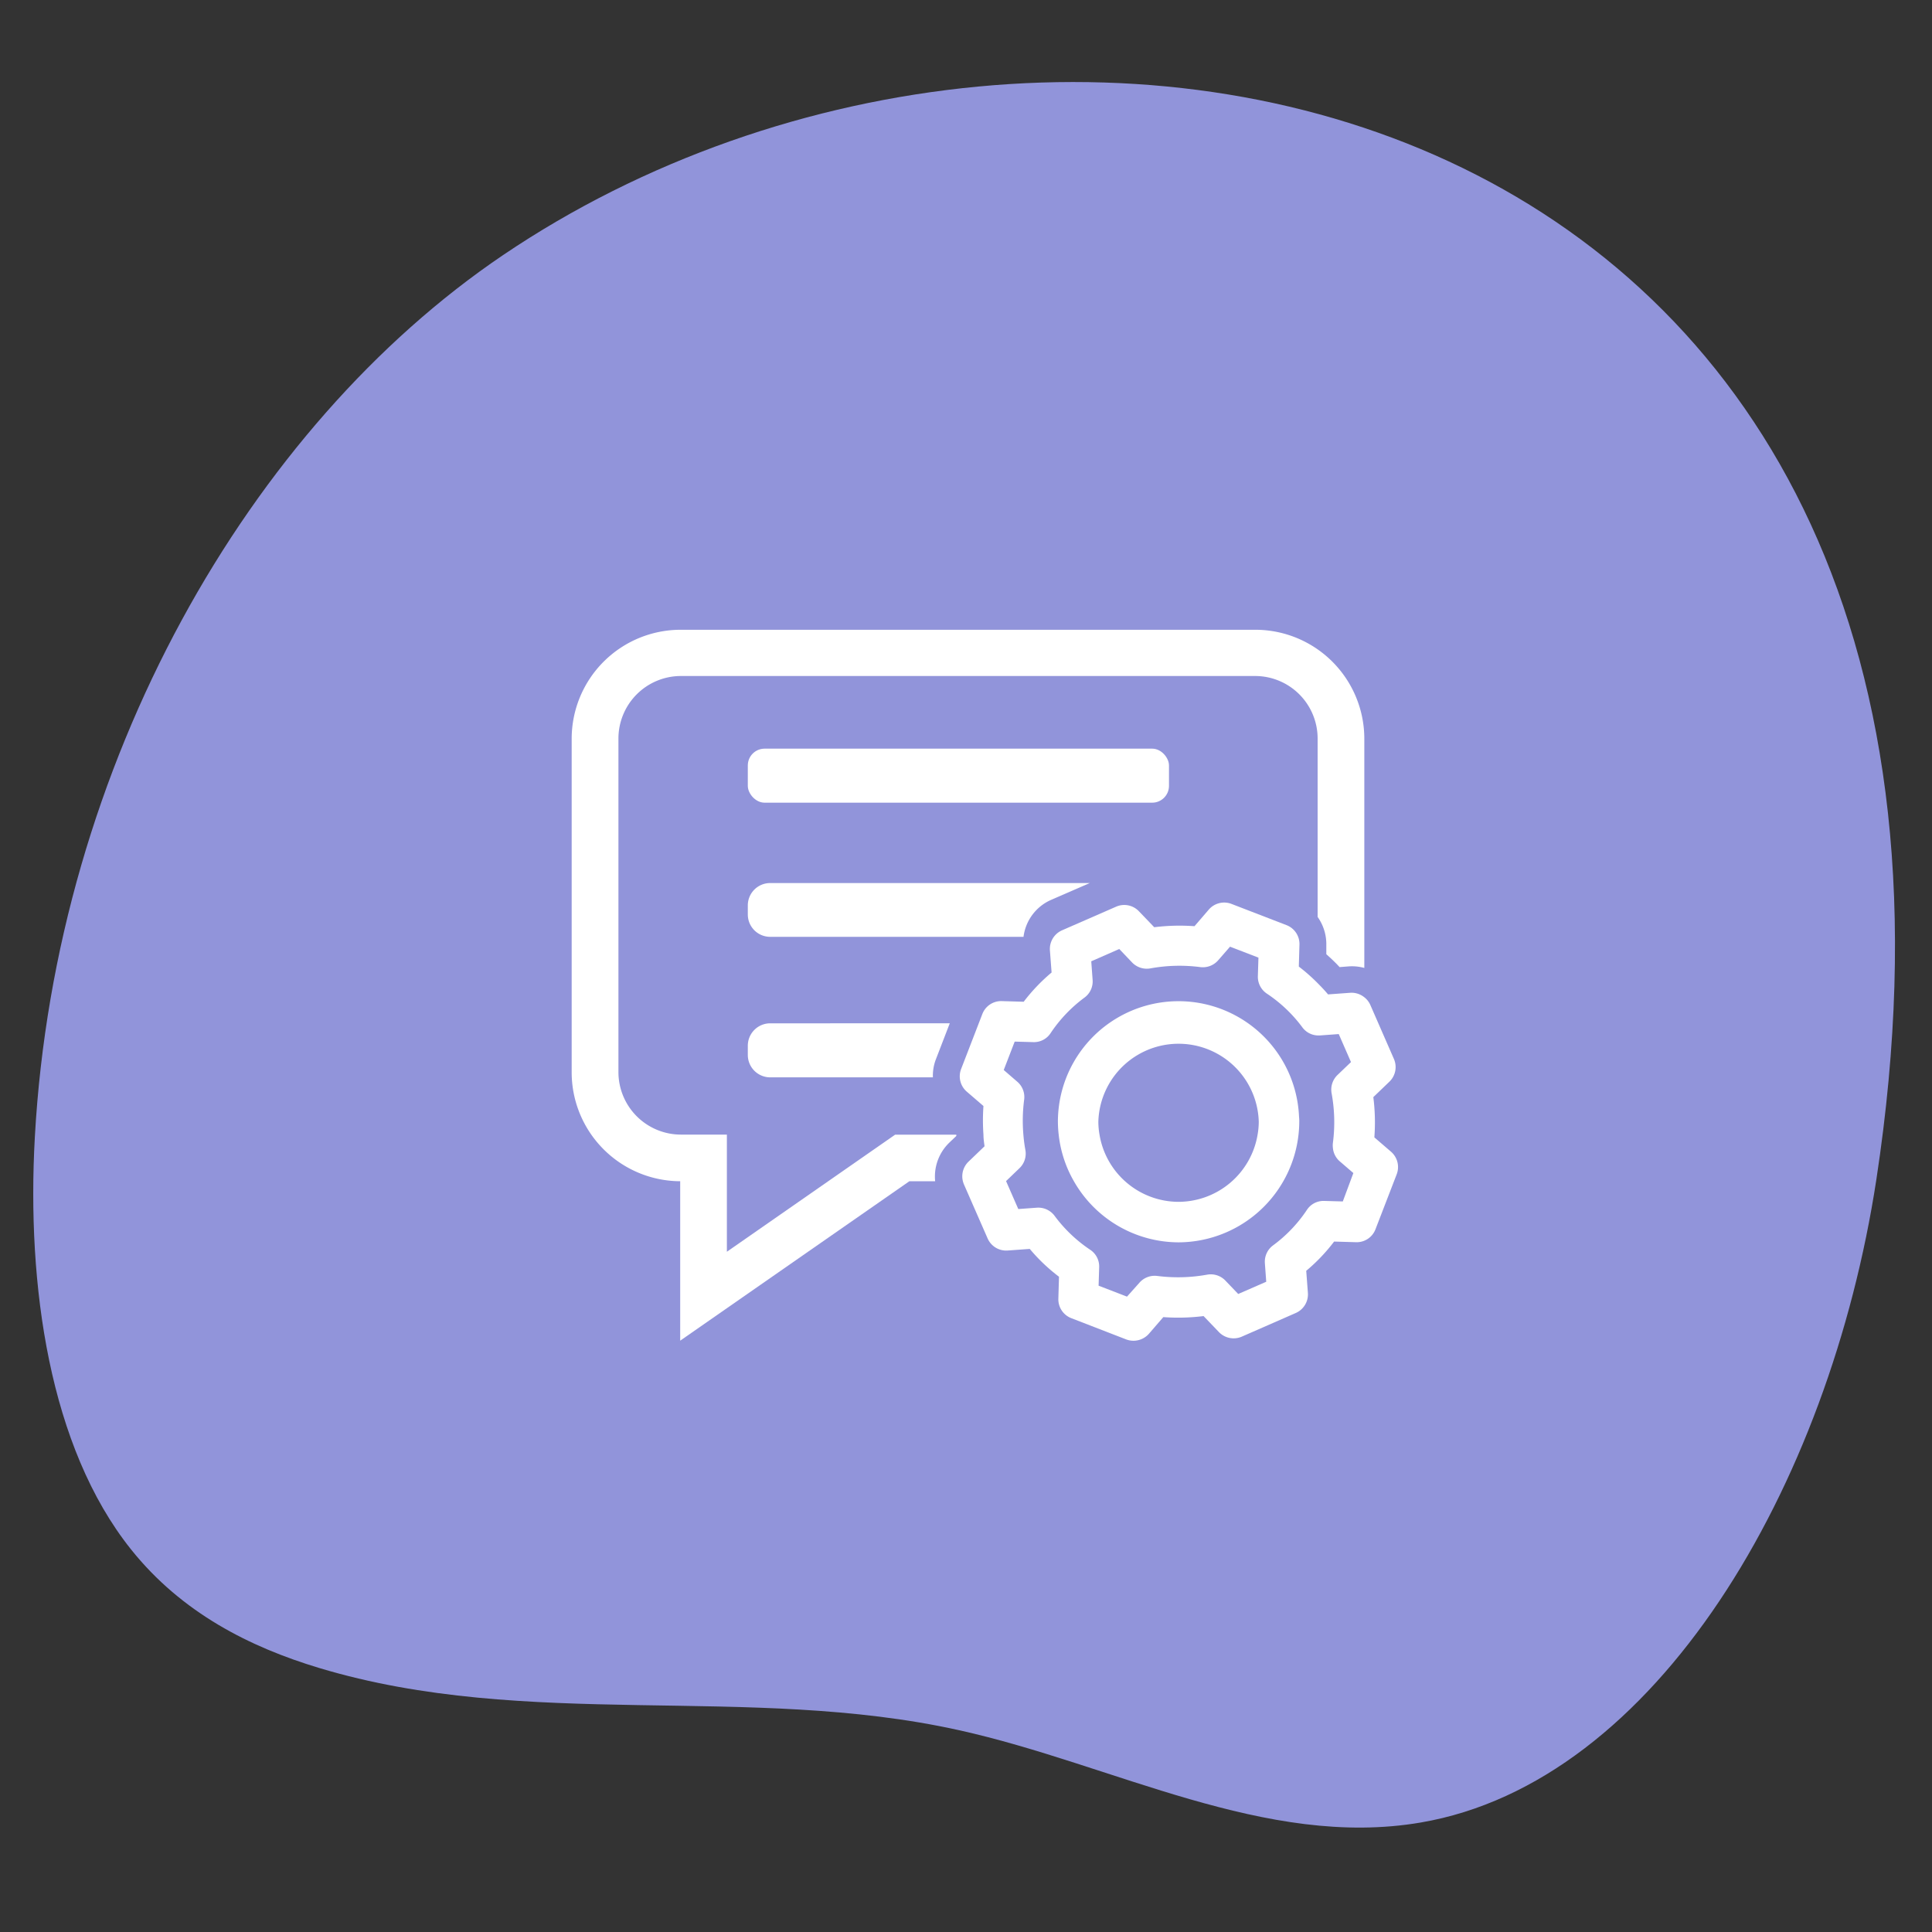 <?xml version="1.0" encoding="UTF-8"?>
<svg xmlns="http://www.w3.org/2000/svg" id="Layer_1" data-name="Layer 1" viewBox="0 0 300 300">
  <rect x="0" y="0" width="300" height="300" fill="#333333" stroke="none"/>
  <defs>
    <style>.cls-2{fill:none}.cls-3{fill:#fff}</style>
  </defs>
  <path d="M78.07 39.64C38.79 66.22 8.63 118.51 5.41 176.57c-1.28 23 2.24 48.1 14.92 64 7.92 9.93 18.57 15.22 29.22 18.43 32.44 9.77 66.58 2.39 99.39 9.67 24 5.32 47.58 18.45 71.67 14.33 36.59-6.25 63.47-52.16 70.75-99.84C317.06 14.83 165.5-19.51 78.07 39.64Z" style="fill:#9194da"></path>
  <path class="cls-2" d="M183 155.43a18.74 18.74 0 0 1 18.7 17.9 9.65 9.65 0 0 0 2.84-6.85v-54.57a9.71 9.71 0 0 0-9.7-9.7h-89.16a9.71 9.71 0 0 0-9.7 9.7v54.57a9.71 9.71 0 0 0 9.7 9.7h7.14v18.18L139 176.18h25.44a19 19 0 0 1-.12-2A18.77 18.77 0 0 1 183 155.43ZM183 186.62a12.39 12.39 0 0 0 8.34-3.23h-16.67a12.43 12.43 0 0 0 8.33 3.23Z"></path>
  <path class="cls-2" d="M183 161.72a12.49 12.49 0 0 0-12.46 12.45 12 12 0 0 0 .18 2h24.55a11.88 11.88 0 0 0 .18-2A12.46 12.46 0 0 0 183 161.72Z"></path>
  <path class="cls-2" d="M199.69 182.67a18.56 18.56 0 0 0 2.07-8.5v-.84a9.65 9.65 0 0 0 2.84-6.85v-5.7a3.09 3.09 0 0 1-2.31-1.24 22 22 0 0 0-5.52-5.25 3.14 3.14 0 0 1-1.4-2.71l.09-2.88L191 147l-1.85 2.15a3.15 3.15 0 0 1-2.79 1.06 25.06 25.06 0 0 0-7.73.2 3.16 3.16 0 0 1-2.84-.91l-2-2.1-4.35 1.91.21 2.88a3.1 3.1 0 0 1-1.27 2.76 22.17 22.17 0 0 0-5.25 5.51 3.08 3.08 0 0 1-2.7 1.4l-2.88-.08-1.7 4.41L158 168a3.13 3.13 0 0 1 1.07 2.78 25.3 25.3 0 0 0-.11 5.36h5.44a18.51 18.51 0 0 0 2.34 7.21h-10.49l1.9 4.34 2.89-.21a3.15 3.15 0 0 1 2.75 1.27 22.26 22.26 0 0 0 5.52 5.26 3.11 3.11 0 0 1 1.4 2.7l-.09 2.88 4.41 1.7 1.85-2.15a3.15 3.15 0 0 1 2.79-1.06 25.38 25.38 0 0 0 7.73-.2 3.14 3.14 0 0 1 2.83.91l2 2.09 4.35-1.9-.21-2.88a3.14 3.14 0 0 1 1.26-2.76 21.87 21.87 0 0 0 5.26-5.51 3.08 3.08 0 0 1 2.71-1.4l2.87.08 1.71-4.41-2.18-1.8a3.11 3.11 0 0 1-1.07-2.06 17 17 0 0 1-7.24 4.43Z"></path>
  <path class="cls-3" d="m216 178.84-2.59-2.23a31.07 31.07 0 0 0-.16-6.25l2.5-2.4a3.15 3.15 0 0 0 .7-3.52l-3.67-8.4a3.1 3.1 0 0 0-1-1.24 3.15 3.15 0 0 0-2.13-.64l-3.43.25c-.52-.62-1.08-1.21-1.65-1.78a27.79 27.79 0 0 0-2.89-2.54l.1-3.43a3.14 3.14 0 0 0-2-3l-8.55-3.3a3.16 3.16 0 0 0-3.52.87l-2.23 2.59a31.85 31.85 0 0 0-6.25.16l-2.39-2.49a3.14 3.14 0 0 0-3.53-.7l-8.4 3.67a3.16 3.16 0 0 0-1.88 3.11l.26 3.44a28.19 28.19 0 0 0-4.33 4.54l-3.42-.1a3.13 3.13 0 0 0-3 2l-3.3 8.55a3.15 3.15 0 0 0 .88 3.51l2.59 2.23a31.47 31.47 0 0 0 0 4.45c0 .61.09 1.21.17 1.8l-2.5 2.4a3.16 3.16 0 0 0-.87 3 3.5 3.5 0 0 0 .17.52l3.68 8.4a3.15 3.15 0 0 0 3.11 1.87l3.43-.25a27.7 27.7 0 0 0 4.54 4.32l-.1 3.43a3.14 3.14 0 0 0 2 3l8.55 3.31a3.2 3.2 0 0 0 3.52-.89l2.23-2.58a31.85 31.85 0 0 0 6.25-.16l2.39 2.49a3.17 3.17 0 0 0 3.53.71l8.4-3.68a3.16 3.16 0 0 0 1.88-3.11l-.26-3.44a27.78 27.78 0 0 0 4.33-4.54l3.42.1a3.12 3.12 0 0 0 3-2l3.3-8.55a3.15 3.15 0 0 0-.88-3.5Zm-7.49 7.72-2.87-.08a3.08 3.08 0 0 0-2.71 1.4 21.87 21.87 0 0 1-5.26 5.51 3.14 3.14 0 0 0-1.26 2.76l.21 2.88-4.35 1.9-2-2.09a3.14 3.14 0 0 0-2.83-.91 25.38 25.38 0 0 1-7.73.2 3.15 3.15 0 0 0-2.79 1.06l-1.92 2.15-4.41-1.7.09-2.88a3.11 3.11 0 0 0-1.4-2.7 22.26 22.26 0 0 1-5.52-5.26 3.15 3.15 0 0 0-2.75-1.27l-2.89.21-1.9-4.34 2.08-2a3.13 3.13 0 0 0 .92-2.84 23.26 23.26 0 0 1-.31-2.37 25.3 25.3 0 0 1 .11-5.36A3.13 3.13 0 0 0 158 168l-2.14-1.85 1.7-4.41 2.88.08a3.08 3.08 0 0 0 2.7-1.4 22.17 22.17 0 0 1 5.25-5.51 3.1 3.1 0 0 0 1.27-2.76l-.21-2.88 4.35-1.91 2 2.1a3.16 3.16 0 0 0 2.84.91 25.06 25.06 0 0 1 7.73-.2 3.15 3.15 0 0 0 2.79-1.06L191 147l4.41 1.7-.09 2.88a3.14 3.14 0 0 0 1.4 2.71 22 22 0 0 1 5.52 5.25 3.09 3.09 0 0 0 2.31 1.24 3.4 3.4 0 0 0 .45 0l2.88-.21 1.9 4.35-2.09 2a3.15 3.15 0 0 0-.92 2.84 24.74 24.74 0 0 1 .2 7.73 2.89 2.89 0 0 0 0 .72 3.11 3.11 0 0 0 1.03 2.09l2.15 1.85Z"></path>
  <path class="cls-3" d="M201.71 173.33a18.73 18.73 0 0 0-37.44.84 19 19 0 0 0 .12 2 18.51 18.51 0 0 0 2.34 7.21 18.77 18.77 0 0 0 16.27 9.53 18.82 18.82 0 0 0 18.75-18.74c.01-.28-.02-.56-.04-.84ZM183 186.62a12.47 12.47 0 0 1-12.27-10.44 12 12 0 0 1-.18-2 12.46 12.46 0 0 1 24.91 0 11.88 11.88 0 0 1-.18 2A12.49 12.49 0 0 1 183 186.62Z"></path>
  <rect class="cls-3" x="116.12" y="116.25" width="65.4" height="8.39" rx="2.61"></rect>
  <path class="cls-3" d="m163.22 139.73 6-2.61H119.6a3.47 3.47 0 0 0-3.48 3.47V142a3.47 3.47 0 0 0 3.48 3.47h39.33a7.26 7.26 0 0 1 4.29-5.74ZM145.32 164.5l2.16-5.6H119.6a3.48 3.48 0 0 0-3.48 3.48v1.43a3.48 3.48 0 0 0 3.48 3.48h25.26a7.06 7.06 0 0 1 .46-2.79Z"></path>
  <path class="cls-3" d="m147.45 177.39 1.05-1a1.27 1.27 0 0 1 0-.2H139l-26.13 18.18v-18.19h-7.14a9.71 9.71 0 0 1-9.7-9.7v-51.81a9.71 9.71 0 0 1 9.7-9.7h89.17a9.71 9.71 0 0 1 9.7 9.7v27.71a7.3 7.3 0 0 1 1.35 4.4v1.39c.71.63 1.4 1.28 2.06 2l1.41-.11a7.32 7.32 0 0 1 2.43.24v-35.6a16.93 16.93 0 0 0-16.91-16.91h-89.26a16.93 16.93 0 0 0-16.91 16.91v51.81a16.92 16.92 0 0 0 16.85 16.91v24.76l35.59-24.76h4a7.31 7.31 0 0 1 2.24-6.03Z"></path>
</svg>
